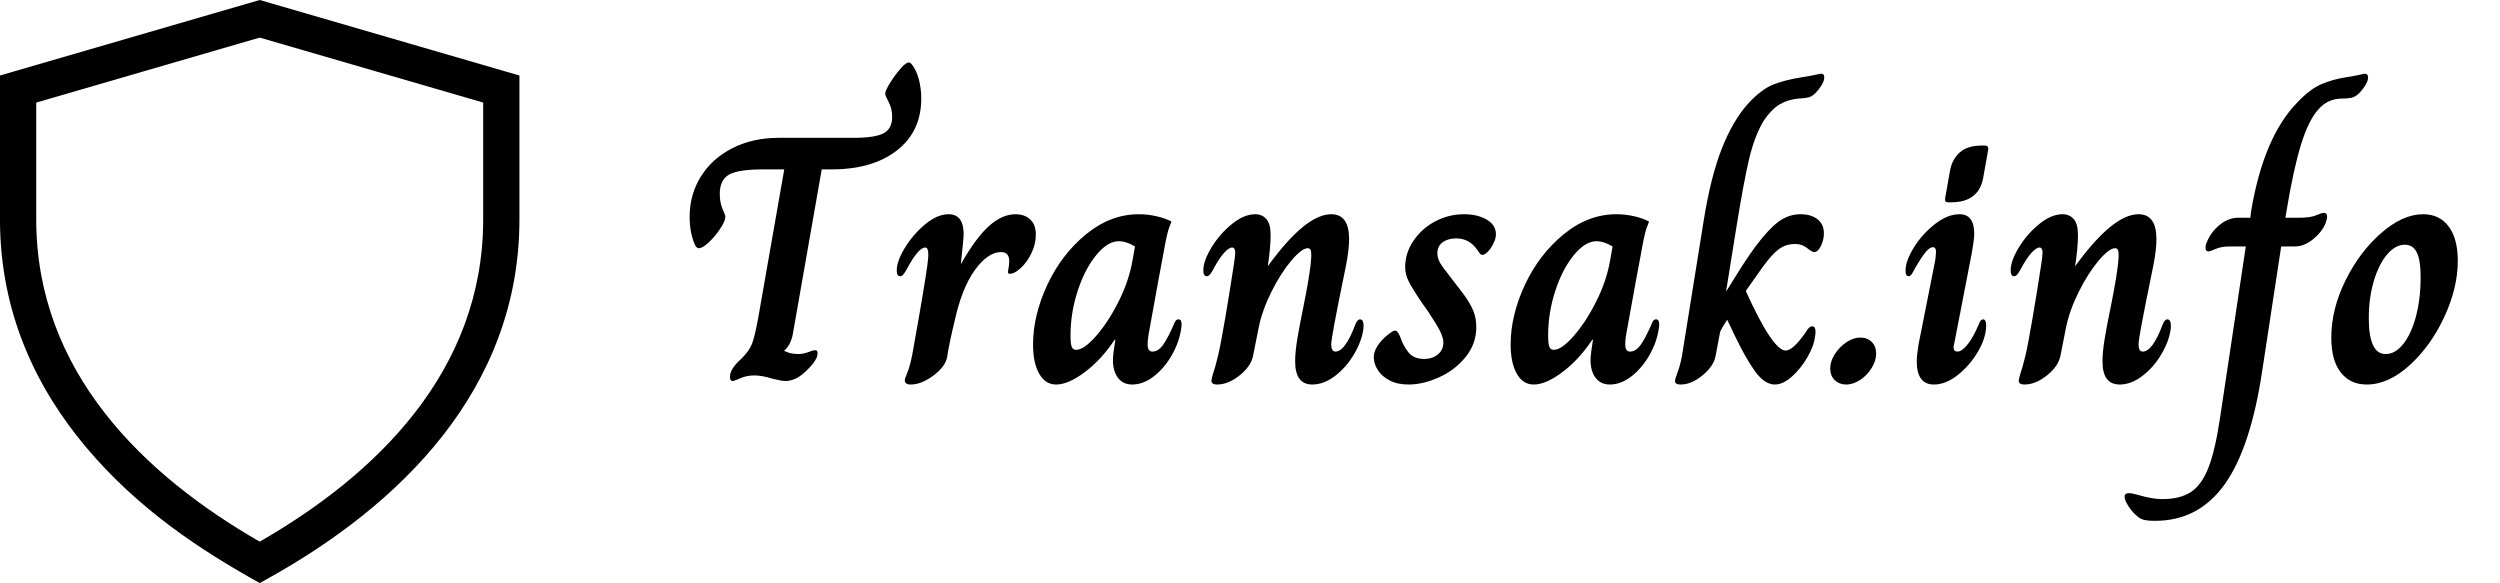 <svg baseProfile="full" height="28" version="1.1" viewBox="0 0 120 28" width="120" xmlns="http://www.w3.org/2000/svg" xmlns:ev="http://www.w3.org/2001/xml-events" xmlns:xlink="http://www.w3.org/1999/xlink"><defs /><g transform="translate(-2.634, -1.107)"><path d="M 10.801,15.059 L 50.0,3.664 L 91.281,15.668 L 91.281,38.52 C 91.281,65.766 71.949,84.122 51.394,95.563 L 50,96.336 C 40.714,91.168 30.742,84.668 22.402,74.746 C 14.472,65.317 8.718,53.379 8.718,38.519 L 8.718,15.664 L 10.801,15.059 M 50.0,9.641 L 14.48,19.969 L 14.48,38.52 C 14.48,62.809 31.664,79.223 50.0,89.754 C 68.336,79.223 85.52,62.805 85.52,38.52 L 85.52,19.969 L 50.0,9.641" fill="rgb(0,0,0)" transform="scale(0.302)" /><path d="M2.725 15.087Q2.725 14.7 3.28 14.213Q3.633 13.859 3.768 13.54Q3.902 13.22 4.07 12.329L5.332 5.13H4.323Q3.128 5.13 2.683 5.382Q2.237 5.635 2.237 6.307Q2.237 6.728 2.372 7.031Q2.506 7.333 2.506 7.401Q2.506 7.602 2.262 7.972Q2.018 8.343 1.716 8.628Q1.413 8.914 1.228 8.914Q1.161 8.914 1.119 8.856Q1.076 8.797 1.06 8.78Q0.791 8.208 0.791 7.401Q0.791 6.341 1.329 5.475Q1.867 4.609 2.843 4.112Q3.818 3.616 5.063 3.616H8.662Q9.688 3.616 10.1 3.398Q10.512 3.179 10.512 2.607Q10.512 2.22 10.344 1.901Q10.176 1.581 10.176 1.497Q10.176 1.362 10.403 0.992Q10.63 0.622 10.899 0.311Q11.168 0.0 11.303 0.0Q11.353 0.0 11.387 0.025Q11.42 0.05 11.437 0.067Q11.673 0.353 11.791 0.799Q11.908 1.245 11.908 1.732Q11.908 3.313 10.739 4.222Q9.57 5.13 7.619 5.13H7.131L5.735 13.086Q5.618 13.59 5.332 13.826V13.843Q5.618 13.994 6.005 13.994Q6.24 13.994 6.484 13.901Q6.728 13.809 6.795 13.809Q6.879 13.809 6.904 13.843Q6.93 13.876 6.93 13.96Q6.93 14.112 6.846 14.246Q6.761 14.381 6.745 14.414Q6.341 14.902 6.021 15.096Q5.702 15.289 5.399 15.289Q5.248 15.289 5.037 15.239Q4.827 15.188 4.743 15.171Q4.255 15.02 3.902 15.02Q3.532 15.02 3.229 15.154Q2.927 15.289 2.859 15.289Q2.725 15.289 2.725 15.087Z M11.118 15.255Q11.118 15.171 11.244 14.877Q11.37 14.583 11.488 13.96L11.774 12.346Q12.228 9.755 12.245 9.318V9.167Q12.245 8.881 12.093 8.881Q11.774 8.881 11.219 9.907Q11.151 10.041 11.067 10.151Q10.983 10.26 10.899 10.26Q10.731 10.26 10.731 9.974Q10.731 9.537 11.126 8.889Q11.521 8.242 12.102 7.762Q12.682 7.283 13.22 7.283Q13.943 7.283 13.943 8.242Q13.943 8.443 13.809 9.654H13.826Q14.532 8.41 15.163 7.846Q15.794 7.283 16.433 7.283Q16.87 7.283 17.139 7.535Q17.408 7.787 17.408 8.258Q17.408 8.713 17.198 9.15Q16.988 9.587 16.685 9.865Q16.382 10.142 16.164 10.142Q16.029 10.142 16.08 9.974Q16.13 9.739 16.13 9.537Q16.13 9.099 15.743 9.099Q15.104 9.099 14.473 9.974Q13.843 10.849 13.489 12.497Q13.237 13.54 13.153 14.128Q13.069 14.599 12.489 15.028Q11.908 15.457 11.404 15.457Q11.118 15.457 11.118 15.255Z M17.274 13.54Q17.274 12.144 17.955 10.68Q18.636 9.217 19.813 8.25Q20.991 7.283 22.353 7.283Q22.791 7.283 23.219 7.384Q23.648 7.485 23.917 7.636Q23.766 8.006 23.716 8.242Q23.665 8.477 23.648 8.544Q23.531 9.15 23.304 10.386Q23.076 11.622 22.875 12.749Q22.774 13.254 22.774 13.523Q22.774 13.708 22.833 13.792Q22.891 13.876 23.009 13.876Q23.295 13.876 23.531 13.531Q23.766 13.187 24.035 12.564Q24.069 12.463 24.119 12.396Q24.17 12.329 24.254 12.329Q24.405 12.329 24.405 12.564Q24.405 12.682 24.388 12.749Q24.304 13.388 23.951 14.019Q23.598 14.65 23.085 15.054Q22.572 15.457 22.034 15.457Q21.596 15.457 21.352 15.138Q21.109 14.818 21.109 14.28Q21.109 14.145 21.142 13.876L21.226 13.304H21.193Q20.57 14.246 19.771 14.852Q18.972 15.457 18.384 15.457Q17.862 15.457 17.568 14.936Q17.274 14.414 17.274 13.54ZM22.05 9.486 22.168 8.83Q21.748 8.578 21.394 8.578Q20.856 8.578 20.31 9.242Q19.763 9.907 19.418 10.958Q19.073 12.009 19.073 13.102Q19.073 13.506 19.132 13.649Q19.191 13.792 19.343 13.792Q19.713 13.792 20.293 13.136Q20.873 12.48 21.378 11.479Q21.882 10.479 22.05 9.486Z M25.835 15.272Q25.835 15.205 25.919 14.919Q26.003 14.7 26.154 14.078Q26.272 13.59 26.491 12.312Q26.709 11.034 26.894 9.823Q26.979 9.284 26.979 9.133Q26.979 8.881 26.827 8.881Q26.676 8.881 26.44 9.141Q26.205 9.402 25.936 9.907Q25.869 10.041 25.784 10.151Q25.7 10.26 25.616 10.26Q25.448 10.26 25.448 9.974Q25.448 9.52 25.843 8.872Q26.239 8.225 26.819 7.754Q27.399 7.283 27.937 7.283Q28.274 7.283 28.476 7.518Q28.677 7.754 28.677 8.258Q28.677 8.914 28.543 9.755H28.56Q30.359 7.283 31.587 7.283Q32.445 7.283 32.445 8.477Q32.445 8.998 32.294 9.755Q31.89 11.723 31.739 12.539Q31.587 13.355 31.587 13.523Q31.587 13.876 31.789 13.876Q32.26 13.876 32.748 12.564Q32.849 12.329 32.966 12.329Q33.168 12.329 33.135 12.749Q33.067 13.338 32.697 13.977Q32.327 14.616 31.781 15.037Q31.234 15.457 30.679 15.457Q29.855 15.457 29.855 14.347Q29.855 13.91 29.956 13.287Q30.057 12.665 30.258 11.69Q30.393 11.034 30.502 10.378Q30.612 9.722 30.628 9.318V9.183Q30.628 8.914 30.46 8.914Q30.174 8.914 29.67 9.511Q29.165 10.109 28.719 11.0Q28.274 11.891 28.106 12.716L27.836 14.078Q27.735 14.583 27.189 15.02Q26.642 15.457 26.104 15.457Q25.835 15.457 25.835 15.272Z M33.639 14.263Q33.589 13.96 33.791 13.632Q33.992 13.304 34.346 13.035Q34.564 12.867 34.648 12.867Q34.716 12.867 34.774 12.943Q34.833 13.018 34.884 13.136Q35.052 13.624 35.304 13.927Q35.557 14.229 36.044 14.229Q36.448 14.229 36.709 14.011Q36.969 13.792 36.969 13.439Q36.969 13.22 36.818 12.909Q36.667 12.598 36.263 11.992L35.91 11.488Q35.456 10.815 35.296 10.487Q35.136 10.159 35.136 9.823Q35.136 9.15 35.531 8.561Q35.927 7.972 36.574 7.628Q37.222 7.283 37.962 7.283Q38.618 7.283 39.055 7.544Q39.492 7.804 39.492 8.242Q39.492 8.561 39.206 8.965Q38.988 9.234 38.853 9.234Q38.786 9.234 38.752 9.2Q38.719 9.167 38.677 9.108Q38.635 9.049 38.601 8.998Q38.214 8.443 37.592 8.443Q37.188 8.443 36.936 8.628Q36.683 8.813 36.683 9.15Q36.683 9.402 36.818 9.629Q36.953 9.856 37.239 10.209L37.524 10.58L37.911 11.084Q38.248 11.538 38.399 11.9Q38.55 12.261 38.55 12.699Q38.55 13.506 38.037 14.137Q37.524 14.768 36.759 15.112Q35.994 15.457 35.304 15.457Q34.749 15.457 34.379 15.255Q34.009 15.054 33.833 14.776Q33.656 14.498 33.639 14.263Z M40.199 13.54Q40.199 12.144 40.88 10.68Q41.561 9.217 42.739 8.25Q43.916 7.283 45.278 7.283Q45.716 7.283 46.144 7.384Q46.573 7.485 46.843 7.636Q46.691 8.006 46.641 8.242Q46.59 8.477 46.573 8.544Q46.456 9.15 46.229 10.386Q46.002 11.622 45.8 12.749Q45.699 13.254 45.699 13.523Q45.699 13.708 45.758 13.792Q45.817 13.876 45.934 13.876Q46.22 13.876 46.456 13.531Q46.691 13.187 46.96 12.564Q46.994 12.463 47.044 12.396Q47.095 12.329 47.179 12.329Q47.33 12.329 47.33 12.564Q47.33 12.682 47.313 12.749Q47.229 13.388 46.876 14.019Q46.523 14.65 46.01 15.054Q45.497 15.457 44.959 15.457Q44.521 15.457 44.278 15.138Q44.034 14.818 44.034 14.28Q44.034 14.145 44.067 13.876L44.151 13.304H44.118Q43.495 14.246 42.696 14.852Q41.898 15.457 41.309 15.457Q40.787 15.457 40.493 14.936Q40.199 14.414 40.199 13.54ZM44.976 9.486 45.093 8.83Q44.673 8.578 44.32 8.578Q43.781 8.578 43.235 9.242Q42.688 9.907 42.343 10.958Q41.998 12.009 41.998 13.102Q41.998 13.506 42.057 13.649Q42.116 13.792 42.268 13.792Q42.638 13.792 43.218 13.136Q43.798 12.48 44.303 11.479Q44.807 10.479 44.976 9.486Z M48.087 15.289Q48.087 15.205 48.213 14.869Q48.339 14.532 48.424 14.078L49.466 7.586Q49.803 5.483 50.333 4.138Q50.862 2.792 51.602 1.968Q52.225 1.295 52.78 1.068Q53.335 0.841 54.193 0.706Q54.697 0.622 54.882 0.58Q55.067 0.538 55.118 0.538Q55.252 0.538 55.252 0.723Q55.252 0.875 55.126 1.085Q55 1.295 54.815 1.48Q54.664 1.631 54.504 1.674Q54.344 1.716 54.008 1.732Q53.486 1.783 53.099 2.018Q52.713 2.254 52.359 2.775Q51.922 3.482 51.653 4.6Q51.384 5.719 50.997 8.141L50.543 10.966H50.56L50.946 10.344Q51.72 9.083 52.275 8.418Q52.83 7.754 53.242 7.518Q53.654 7.283 54.109 7.283Q54.63 7.283 54.933 7.527Q55.235 7.771 55.235 8.191Q55.235 8.511 55.093 8.805Q54.95 9.099 54.765 9.099Q54.697 9.099 54.546 8.998Q54.394 8.864 54.235 8.788Q54.075 8.713 53.839 8.713Q53.402 8.713 53.066 8.965Q52.729 9.217 52.292 9.823L51.485 10.966Q52.78 13.826 53.402 13.826Q53.739 13.826 54.327 13.002Q54.428 12.833 54.504 12.749Q54.58 12.665 54.68 12.665Q54.832 12.665 54.832 12.917Q54.832 13.052 54.815 13.119Q54.765 13.59 54.445 14.145Q54.125 14.7 53.696 15.079Q53.268 15.457 52.881 15.457Q52.393 15.457 51.939 14.835Q51.485 14.213 50.946 13.086L50.593 12.346Q50.324 12.766 50.257 12.917L50.038 14.078Q49.954 14.566 49.416 15.011Q48.878 15.457 48.356 15.457Q48.087 15.457 48.087 15.289Z M55.538 14.683Q55.538 14.347 55.757 14.002Q55.976 13.657 56.312 13.43Q56.648 13.203 56.985 13.203Q57.321 13.203 57.531 13.414Q57.742 13.624 57.742 13.977Q57.742 14.313 57.531 14.658Q57.321 15.003 56.985 15.23Q56.648 15.457 56.295 15.457Q55.976 15.457 55.757 15.247Q55.538 15.037 55.538 14.683Z M61.055 6.509 61.291 5.18Q61.391 4.642 61.761 4.314Q62.131 3.986 62.821 3.986H62.956Q63.141 3.986 63.124 4.171L62.888 5.5Q62.687 6.711 61.341 6.711H61.223Q61.106 6.711 61.072 6.669Q61.038 6.627 61.055 6.509ZM59.693 14.347Q59.693 14.044 59.777 13.54L60.584 9.469Q60.618 9.167 60.618 9.099Q60.618 8.864 60.466 8.864Q60.315 8.864 60.113 9.108Q59.911 9.352 59.592 9.907Q59.575 9.94 59.516 10.05Q59.457 10.159 59.407 10.209Q59.356 10.26 59.306 10.26Q59.154 10.26 59.154 9.991Q59.154 9.52 59.558 8.872Q59.962 8.225 60.567 7.754Q61.173 7.283 61.745 7.283Q62.451 7.283 62.451 8.225Q62.451 8.494 62.333 9.15L61.492 13.489Q61.459 13.624 61.459 13.674Q61.459 13.876 61.644 13.876Q61.862 13.876 62.14 13.523Q62.417 13.17 62.67 12.564Q62.754 12.329 62.872 12.329Q63.023 12.329 63.023 12.615Q63.023 13.203 62.636 13.868Q62.249 14.532 61.669 14.995Q61.089 15.457 60.517 15.457Q59.693 15.457 59.693 14.347Z M64.587 15.272Q64.587 15.205 64.671 14.919Q64.755 14.7 64.907 14.078Q65.024 13.59 65.243 12.312Q65.462 11.034 65.647 9.823Q65.731 9.284 65.731 9.133Q65.731 8.881 65.58 8.881Q65.428 8.881 65.193 9.141Q64.957 9.402 64.688 9.907Q64.621 10.041 64.537 10.151Q64.453 10.26 64.369 10.26Q64.2 10.26 64.2 9.974Q64.2 9.52 64.596 8.872Q64.991 8.225 65.571 7.754Q66.151 7.283 66.69 7.283Q67.026 7.283 67.228 7.518Q67.43 7.754 67.43 8.258Q67.43 8.914 67.295 9.755H67.312Q69.112 7.283 70.339 7.283Q71.197 7.283 71.197 8.477Q71.197 8.998 71.046 9.755Q70.642 11.723 70.491 12.539Q70.339 13.355 70.339 13.523Q70.339 13.876 70.541 13.876Q71.012 13.876 71.5 12.564Q71.601 12.329 71.719 12.329Q71.92 12.329 71.887 12.749Q71.82 13.338 71.45 13.977Q71.08 14.616 70.533 15.037Q69.986 15.457 69.431 15.457Q68.607 15.457 68.607 14.347Q68.607 13.91 68.708 13.287Q68.809 12.665 69.011 11.69Q69.145 11.034 69.255 10.378Q69.364 9.722 69.381 9.318V9.183Q69.381 8.914 69.213 8.914Q68.927 8.914 68.422 9.511Q67.917 10.109 67.472 11.0Q67.026 11.891 66.858 12.716L66.589 14.078Q66.488 14.583 65.941 15.02Q65.394 15.457 64.856 15.457Q64.587 15.457 64.587 15.272Z M70.02 21.529Q69.667 21.075 69.667 20.839Q69.667 20.671 69.885 20.671Q70.02 20.671 70.373 20.772Q71.012 20.957 71.483 20.957Q72.324 20.957 72.846 20.621Q73.367 20.284 73.695 19.443Q74.023 18.602 74.258 17.005L75.486 8.83H74.696Q74.309 8.83 74.04 8.948Q73.771 9.066 73.703 9.066Q73.552 9.066 73.552 8.914Q73.552 8.746 73.636 8.578Q73.838 8.107 74.25 7.779Q74.662 7.451 75.116 7.451H75.705L75.739 7.148Q76.344 3.549 77.976 1.901Q78.564 1.278 79.111 1.043Q79.657 0.807 80.313 0.706Q80.835 0.622 80.995 0.58Q81.154 0.538 81.205 0.538Q81.356 0.538 81.356 0.723Q81.356 0.875 81.23 1.085Q81.104 1.295 80.919 1.48Q80.751 1.648 80.566 1.69Q80.381 1.732 80.095 1.732Q79.422 1.732 78.968 2.254Q78.497 2.775 78.135 3.944Q77.774 5.113 77.437 7.148L77.387 7.451H78.076Q78.581 7.451 78.867 7.333Q79.153 7.216 79.22 7.216Q79.388 7.216 79.388 7.384Q79.388 7.518 79.321 7.703Q79.153 8.124 78.724 8.477Q78.295 8.83 77.841 8.83H77.185L76.277 14.784Q75.722 18.502 74.469 20.251Q73.216 22.0 71.13 22.0Q70.659 22.0 70.466 21.907Q70.272 21.815 70.02 21.529Z M79.59 13.203Q79.59 11.841 80.271 10.462Q80.953 9.083 81.987 8.183Q83.021 7.283 83.997 7.283Q84.787 7.283 85.225 7.872Q85.662 8.46 85.662 9.52Q85.662 10.815 85.015 12.211Q84.367 13.607 83.349 14.532Q82.332 15.457 81.289 15.457Q80.498 15.457 80.044 14.877Q79.59 14.297 79.59 13.203ZM83.879 10.327Q83.879 9.486 83.694 9.116Q83.509 8.746 83.122 8.746Q82.668 8.746 82.273 9.209Q81.878 9.671 81.634 10.479Q81.39 11.286 81.39 12.278Q81.39 13.994 82.197 13.994Q82.668 13.994 83.055 13.498Q83.442 13.002 83.661 12.161Q83.879 11.32 83.879 10.327Z " fill="rgb(0,0,0)" transform="translate(34.946, 4.107)" /></g></svg>